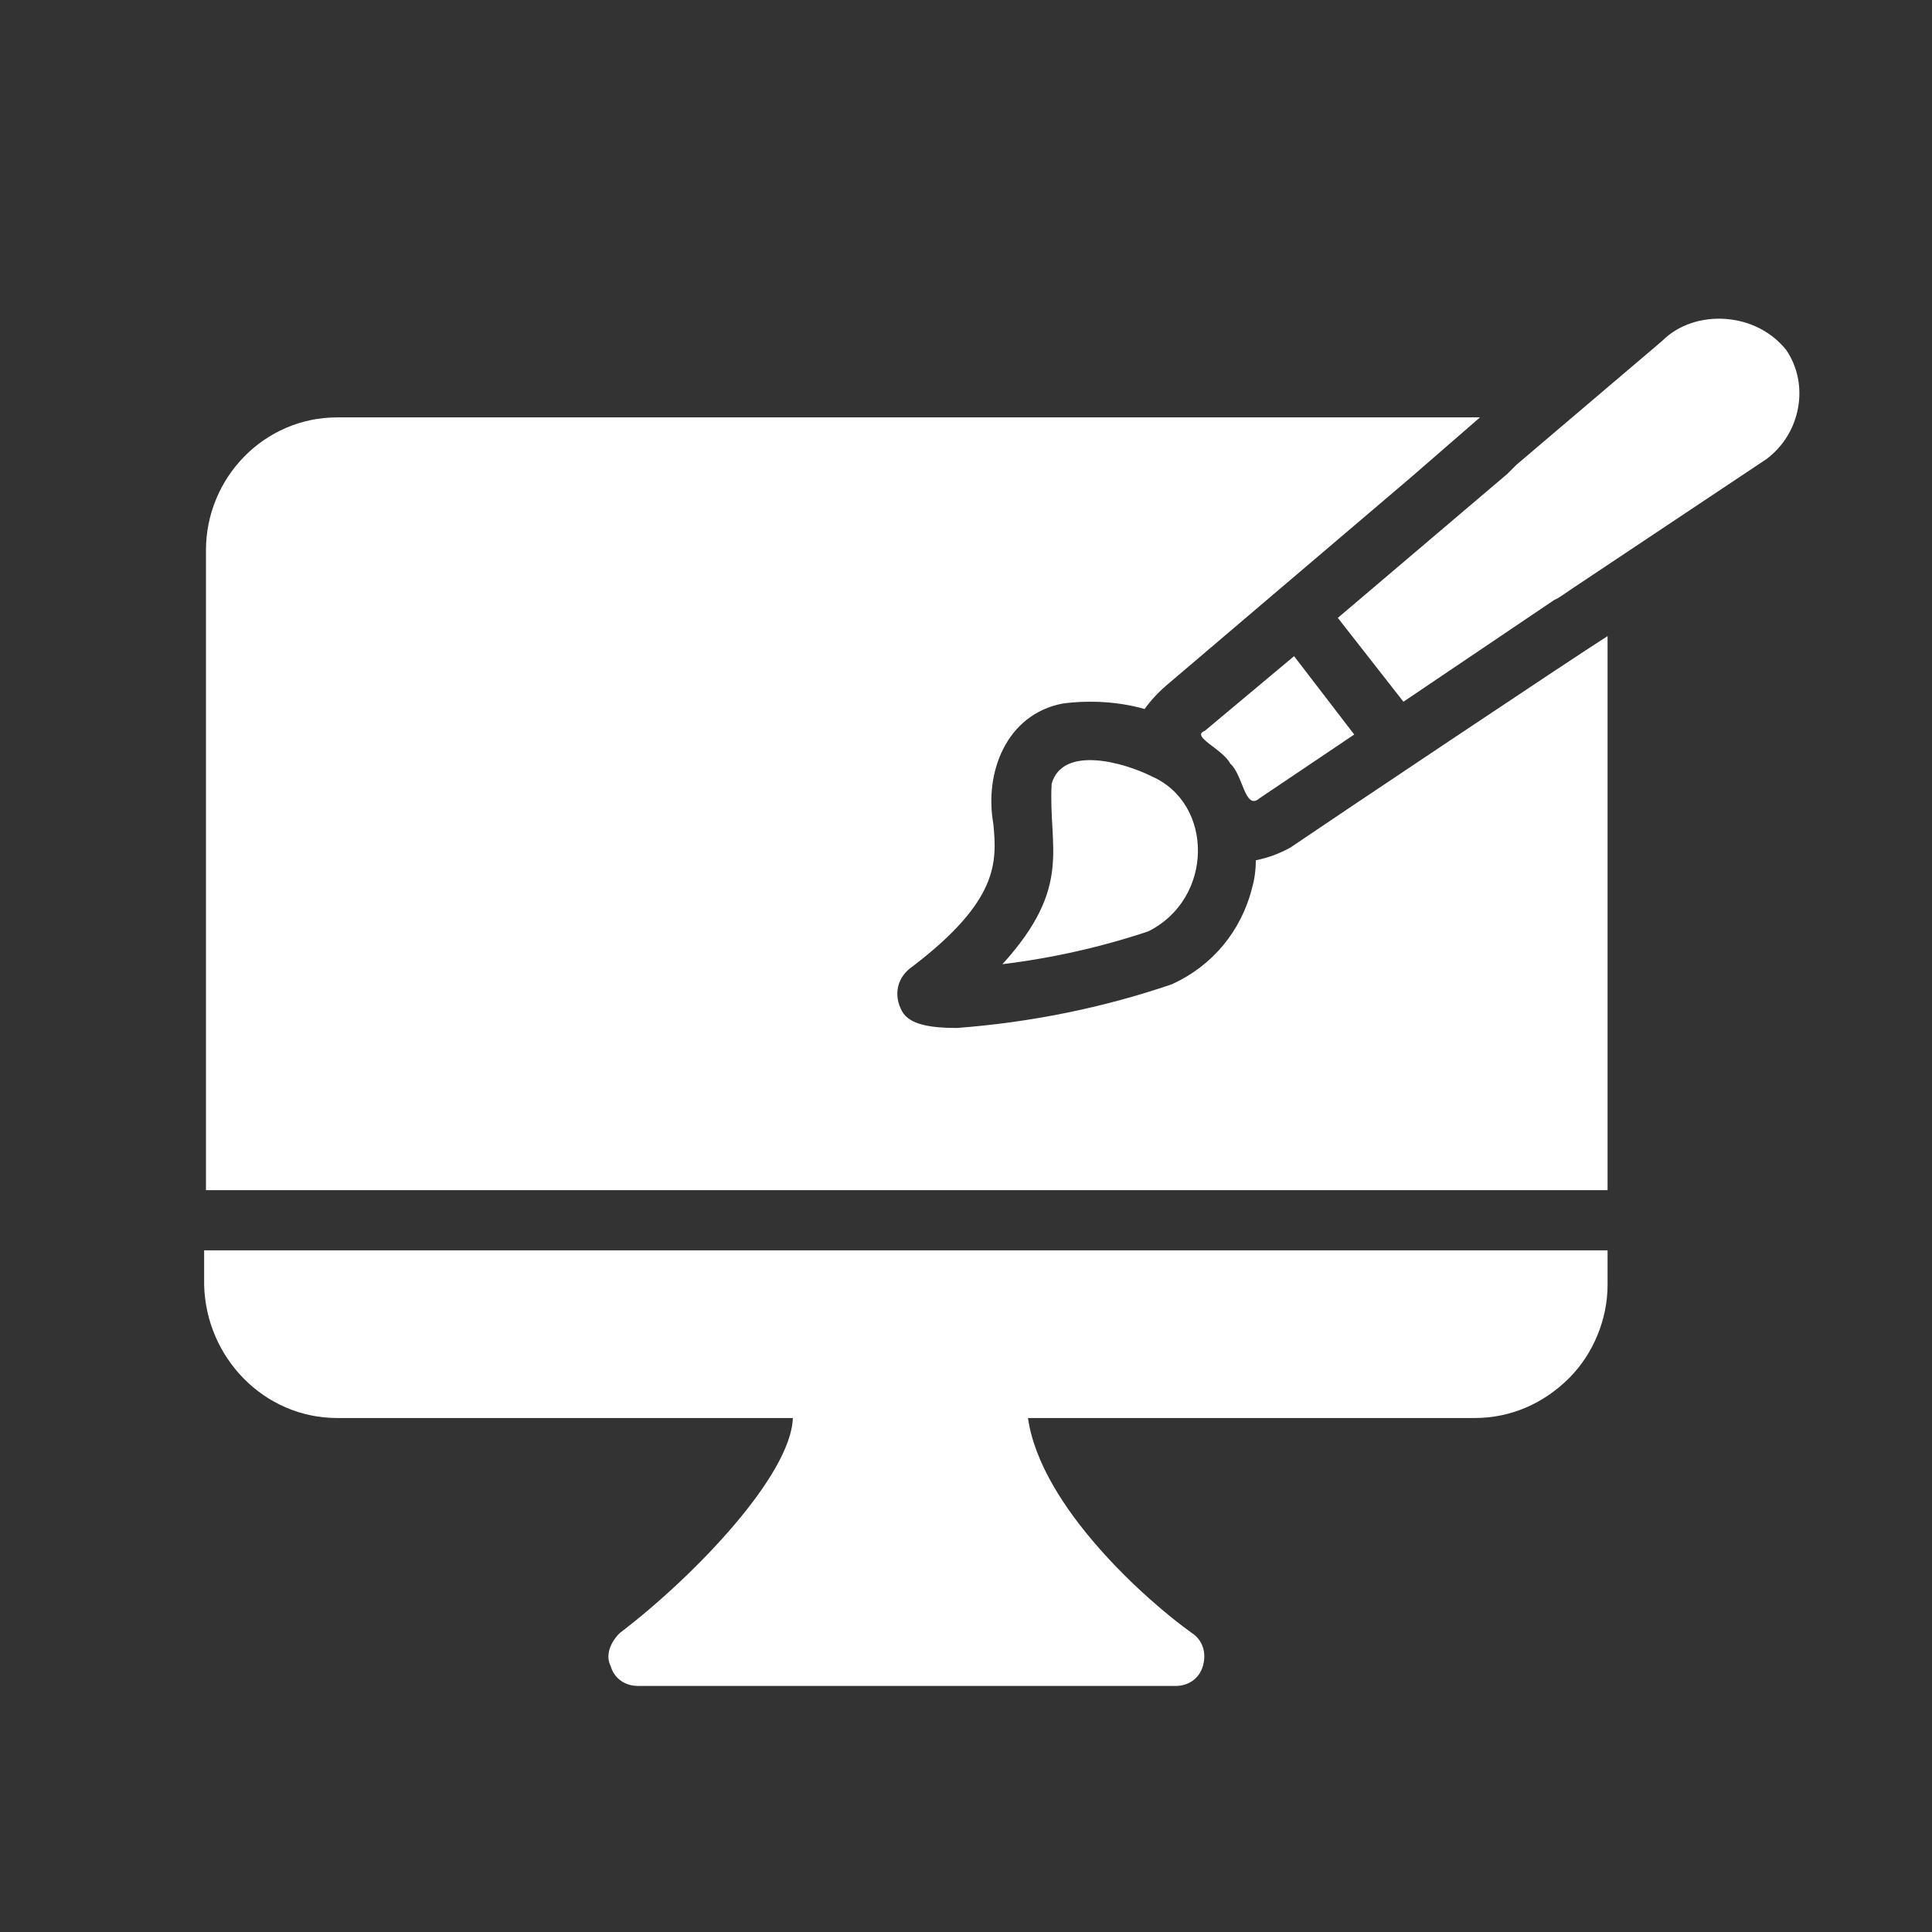 <svg version="1.2" xmlns="http://www.w3.org/2000/svg" viewBox="0 0 106 106" width="106" height="106">
	<rect x="0" y="0" width="106" height="106" fill="#333333" stroke="none"/>
	<title>noun-graphic-design-7191458</title>
	<style>
		.s0 { fill: #ffffff } 
	</style>
	<path class="s0" d="m63 51.1c3.6-1.8 3.6-7 0.2-8.5-1.6-0.8-4.9-1.7-5.5 0.4-0.2 3.5 1.2 5.6-2.7 9.9q4.1-0.5 8-1.8z"/>
	<path class="s0" d="m67.5 41.9c0.7 0.6 0.8 2.6 1.6 1.9l5.2-3.5-3.3-4.3-4.9 4.1c-0.8 0.3 1 1 1.4 1.8z"/>
	<path class="s0" d="m98 19.2c-0.8-1-2-1.6-3.3-1.7-1.3-0.1-2.6 0.3-3.5 1.2l-8 6.8c0 0-0.5 0.5-0.5 0.5l-9.3 7.9 3.6 4.6 8.3-5.6c0.1 0 0.8-0.5 0.8-0.5l10.8-7.2c1.9-1.4 2.4-4.1 1.1-6z"/>
	<path class="s0" d="m14.5 68.6h-3.3v1.9c0.1 4 3.3 7.3 7.3 7.3h25c-0.1 3.1-5.3 8.6-9.5 11.8-0.5 0.5-0.8 1.2-0.5 1.8 0.2 0.7 0.8 1.1 1.5 1.1h29.5c0.7 0 1.3-0.4 1.5-1.1 0.2-0.7 0-1.4-0.6-1.8-2.4-1.7-8.3-6.9-9-11.8h24.5c2 0 3.8-0.8 5.2-2.2 1.3-1.3 2.1-3.2 2.1-5.1v-1.9z"/>
	<path class="s0" d="m70.8 46.5q-0.9 0.5-1.9 0.7 0 0.8-0.2 1.5c-0.6 2.4-2.2 4.3-4.4 5.3-3.8 1.3-7.8 2.1-11.8 2.4-1.5 0-2.6-0.2-3-0.9-0.5-0.9-0.3-1.9 0.6-2.5 4.7-3.6 4.6-5.7 4.4-7.8-0.5-2.8 0.7-6 3.8-6.6 1.5-0.2 3.1-0.1 4.5 0.3q0.5-0.7 1.2-1.3l13.4-11.4 3.8-3.3h-62.7c-4 0-7.2 3.3-7.2 7.3v35.1h76.9v-30.4c-1.9 1.2-15.2 10.1-17.4 11.6z"/>
</svg>